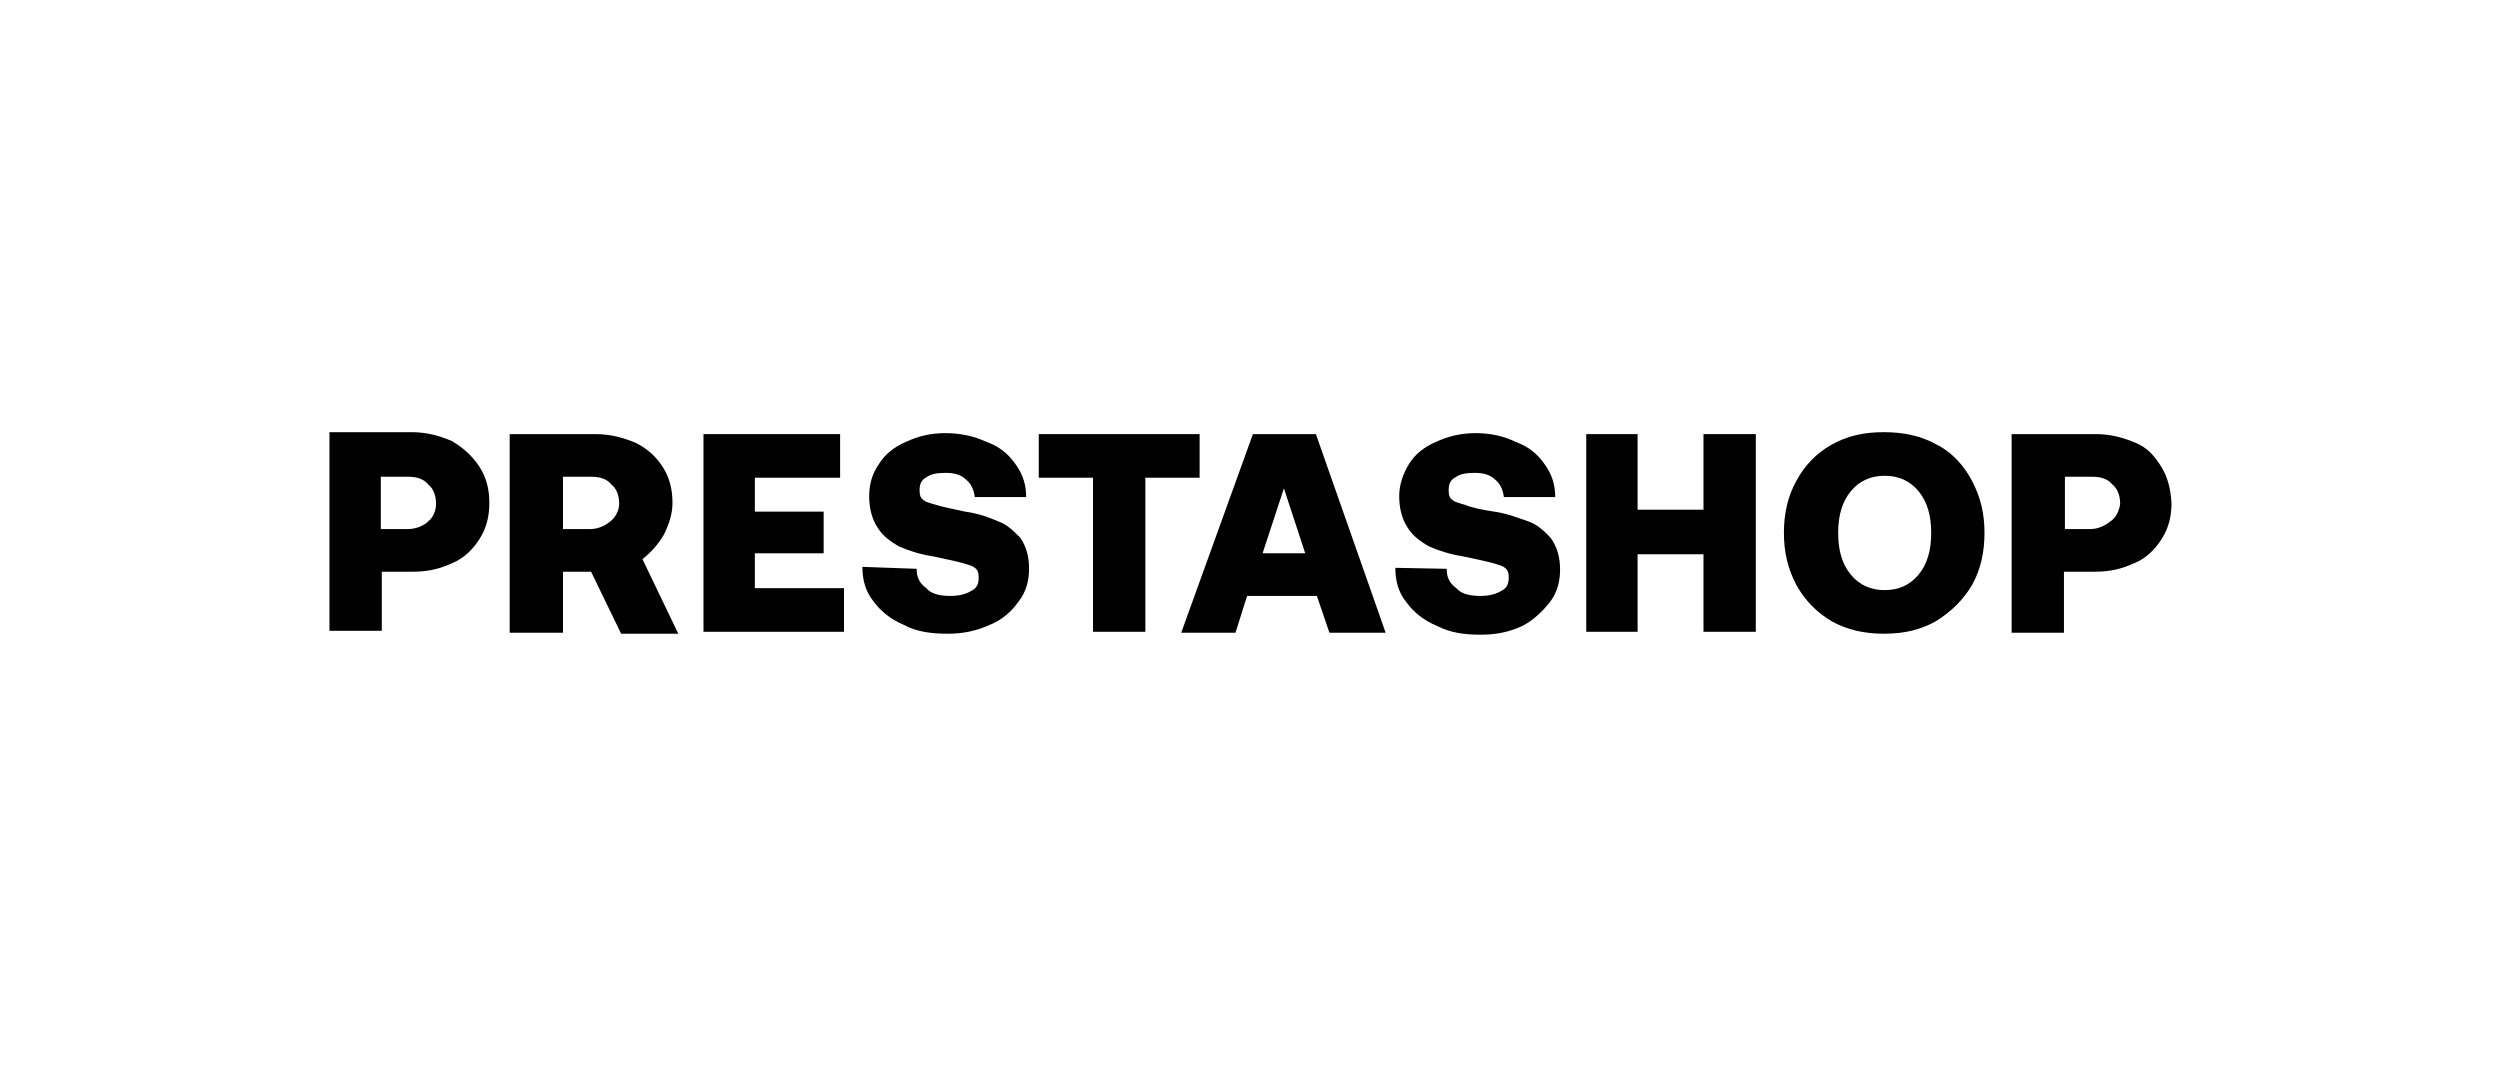 <?xml version="1.0" encoding="utf-8"?>
<!-- Generator: Adobe Illustrator 27.7.0, SVG Export Plug-In . SVG Version: 6.00 Build 0)  -->
<svg version="1.1" id="Calque_1" xmlns="http://www.w3.org/2000/svg" xmlns:xlink="http://www.w3.org/1999/xlink" x="0px" y="0px"
	 viewBox="0 0 258 110" enable-background="new 0 0 258 110" xml:space="preserve">
<g>
	<path d="M46.6,45.5c-1.2-0.5-2.5-0.9-4.1-0.9H34v20.5h5.4V59h3.2c1.6,0,2.8-0.3,4.1-0.9c1.2-0.5,2.1-1.4,2.8-2.5
		c0.7-1.1,1-2.3,1-3.7s-0.3-2.6-1-3.7C48.7,47,47.8,46.2,46.6,45.5z M44.2,53.8c-0.4,0.4-1.2,0.8-2.1,0.8h-2.8v-5.4h2.8
		c0.9,0,1.6,0.2,2.1,0.8c0.5,0.4,0.8,1.1,0.8,2C45,52.7,44.7,53.4,44.2,53.8z"/>
	<path d="M68.5,55.2c0.5-1,0.9-2.1,0.9-3.3c0-1.4-0.3-2.6-1-3.7c-0.7-1.1-1.6-1.9-2.8-2.5c-1.2-0.5-2.5-0.9-4.2-0.9h-8.8v20.5h5.5
		V59H61l3.1,6.4H70l-3.7-7.7C67.2,57,67.9,56.2,68.5,55.2z M63,53.8c-0.5,0.4-1.2,0.8-2.1,0.8h-2.8v-5.4H61c0.9,0,1.6,0.2,2.1,0.8
		c0.5,0.4,0.8,1.1,0.8,2C63.9,52.7,63.5,53.4,63,53.8z"/>
	<polygon points="77.9,57.1 85,57.1 85,52.8 77.9,52.8 77.9,49.3 86.7,49.3 86.7,44.8 72.6,44.8 72.6,65.2 87.1,65.2 87.1,60.7 
		77.9,60.7 	"/>
	<path d="M103,53.8c-0.9-0.4-2-0.8-3.4-1c-1.4-0.3-2.4-0.5-3-0.7c-0.7-0.2-1.1-0.3-1.3-0.5c-0.3-0.2-0.4-0.5-0.4-1
		c0-0.7,0.2-1.1,0.8-1.4c0.4-0.3,1.1-0.4,1.9-0.4c0.9,0,1.6,0.2,2.1,0.7c0.5,0.4,0.8,1,0.9,1.8h5.3c0-1.2-0.3-2.3-1.1-3.4
		c-0.7-1-1.6-1.8-3-2.3c-1.3-0.6-2.7-0.9-4.2-0.9c-1.6,0-2.8,0.3-4.1,0.9c-1.2,0.5-2.2,1.3-2.8,2.3c-0.7,1-1,2.1-1,3.3
		c0,1.3,0.3,2.4,0.9,3.3c0.5,0.8,1.3,1.4,2.2,1.9c0.9,0.4,2.1,0.8,3.4,1c1.4,0.3,2.4,0.5,3.1,0.7c0.7,0.2,1.1,0.3,1.3,0.5
		c0.3,0.2,0.4,0.5,0.4,1c0,0.7-0.2,1.1-0.8,1.4c-0.5,0.3-1.2,0.5-2.1,0.5c-1.1,0-2-0.2-2.5-0.8c-0.7-0.5-1-1.1-1-2L89,58.5
		c0,1.3,0.3,2.5,1.1,3.5c0.8,1.1,1.8,1.9,3.2,2.5c1.3,0.7,2.8,0.9,4.5,0.9c1.6,0,3-0.3,4.3-0.9c1.3-0.5,2.3-1.4,3-2.4
		c0.8-1,1.1-2.2,1.1-3.4c0-1.3-0.3-2.3-0.9-3.2C104.6,54.8,103.9,54.1,103,53.8z"/>
	<polygon points="123.8,44.8 107.2,44.8 107.2,49.3 112.8,49.3 112.8,65.2 118.2,65.2 118.2,49.3 123.8,49.3 	"/>
	<path d="M129.3,44.8l-7.4,20.5h5.6l1.2-3.8h7.2l1.3,3.8h5.8l-7.2-20.5H129.3z M130.3,57.1l2.2-6.7l2.2,6.7H130.3z"/>
	<path d="M157.7,53.8c-0.9-0.3-2.1-0.8-3.5-1c-1.3-0.2-2.3-0.4-3-0.7c-0.7-0.2-1.1-0.3-1.3-0.5c-0.3-0.2-0.4-0.5-0.4-1
		c0-0.7,0.2-1.1,0.8-1.4c0.4-0.3,1.1-0.4,1.9-0.4c0.9,0,1.6,0.2,2.1,0.7c0.5,0.4,0.8,1,0.9,1.8h5.3c0-1.2-0.3-2.3-1.1-3.4
		c-0.7-1-1.6-1.8-3-2.3c-1.2-0.6-2.6-0.9-4.1-0.9s-2.8,0.3-4.1,0.9c-1.2,0.5-2.2,1.3-2.8,2.3s-1,2.1-1,3.3c0,1.3,0.3,2.4,0.9,3.3
		c0.5,0.8,1.3,1.4,2.2,1.9c0.9,0.4,2.1,0.8,3.4,1c1.4,0.3,2.4,0.5,3.1,0.7c0.7,0.2,1.1,0.3,1.3,0.5c0.3,0.2,0.4,0.5,0.4,1
		c0,0.7-0.2,1.1-0.8,1.4c-0.5,0.3-1.2,0.5-2.1,0.5c-1.1,0-2-0.2-2.5-0.8c-0.7-0.5-1-1.1-1-2l-5.3-0.1c0,1.3,0.3,2.5,1.1,3.5
		c0.8,1.1,1.8,1.9,3.2,2.5c1.4,0.7,2.8,0.9,4.5,0.9s3-0.3,4.3-0.9c1-0.5,2-1.4,2.8-2.4c0.8-1,1.1-2.2,1.1-3.4c0-1.3-0.3-2.3-0.9-3.2
		C159.4,54.8,158.6,54.1,157.7,53.8z"/>
	<polygon points="175.8,52.6 169,52.6 169,44.8 163.7,44.8 163.7,65.2 169,65.2 169,57.2 175.8,57.2 175.8,65.2 181.2,65.2 
		181.2,44.8 175.8,44.8 	"/>
	<path d="M199.9,45.9c-1.6-0.9-3.4-1.3-5.5-1.3c-2.1,0-3.8,0.4-5.4,1.3s-2.8,2.2-3.6,3.7c-0.9,1.6-1.3,3.4-1.3,5.4s0.4,3.7,1.3,5.4
		c0.9,1.6,2.1,2.8,3.6,3.7c1.6,0.9,3.4,1.3,5.4,1.3c2.1,0,3.8-0.4,5.4-1.3c1.6-1,2.8-2.2,3.7-3.7c0.9-1.6,1.3-3.4,1.3-5.4
		s-0.4-3.7-1.3-5.4C202.7,48.1,201.5,46.7,199.9,45.9z M198,59.3c-0.9,1.1-2.1,1.6-3.5,1.6s-2.6-0.5-3.5-1.6
		c-0.9-1.1-1.3-2.5-1.3-4.3s0.4-3.2,1.3-4.3c0.9-1.1,2.1-1.6,3.5-1.6s2.6,0.5,3.5,1.6c0.9,1.1,1.3,2.5,1.3,4.3S198.9,58.2,198,59.3z
		"/>
	<path d="M223,48.1c-0.7-1.1-1.4-1.9-2.6-2.4c-1.2-0.5-2.5-0.9-4.1-0.9h-8.7v20.5h5.4V59h3.2c1.6,0,2.8-0.3,4.1-0.9
		c1.2-0.5,2.1-1.4,2.8-2.5c0.7-1.1,1-2.3,1-3.7C224,50.4,223.7,49.2,223,48.1z M217.8,53.8c-0.5,0.4-1.2,0.8-2.1,0.8h-2.6v-5.4h2.8
		c0.9,0,1.6,0.2,2.1,0.8c0.5,0.4,0.8,1.1,0.8,2C218.7,52.7,218.4,53.4,217.8,53.8z"/>
</g>
</svg>
